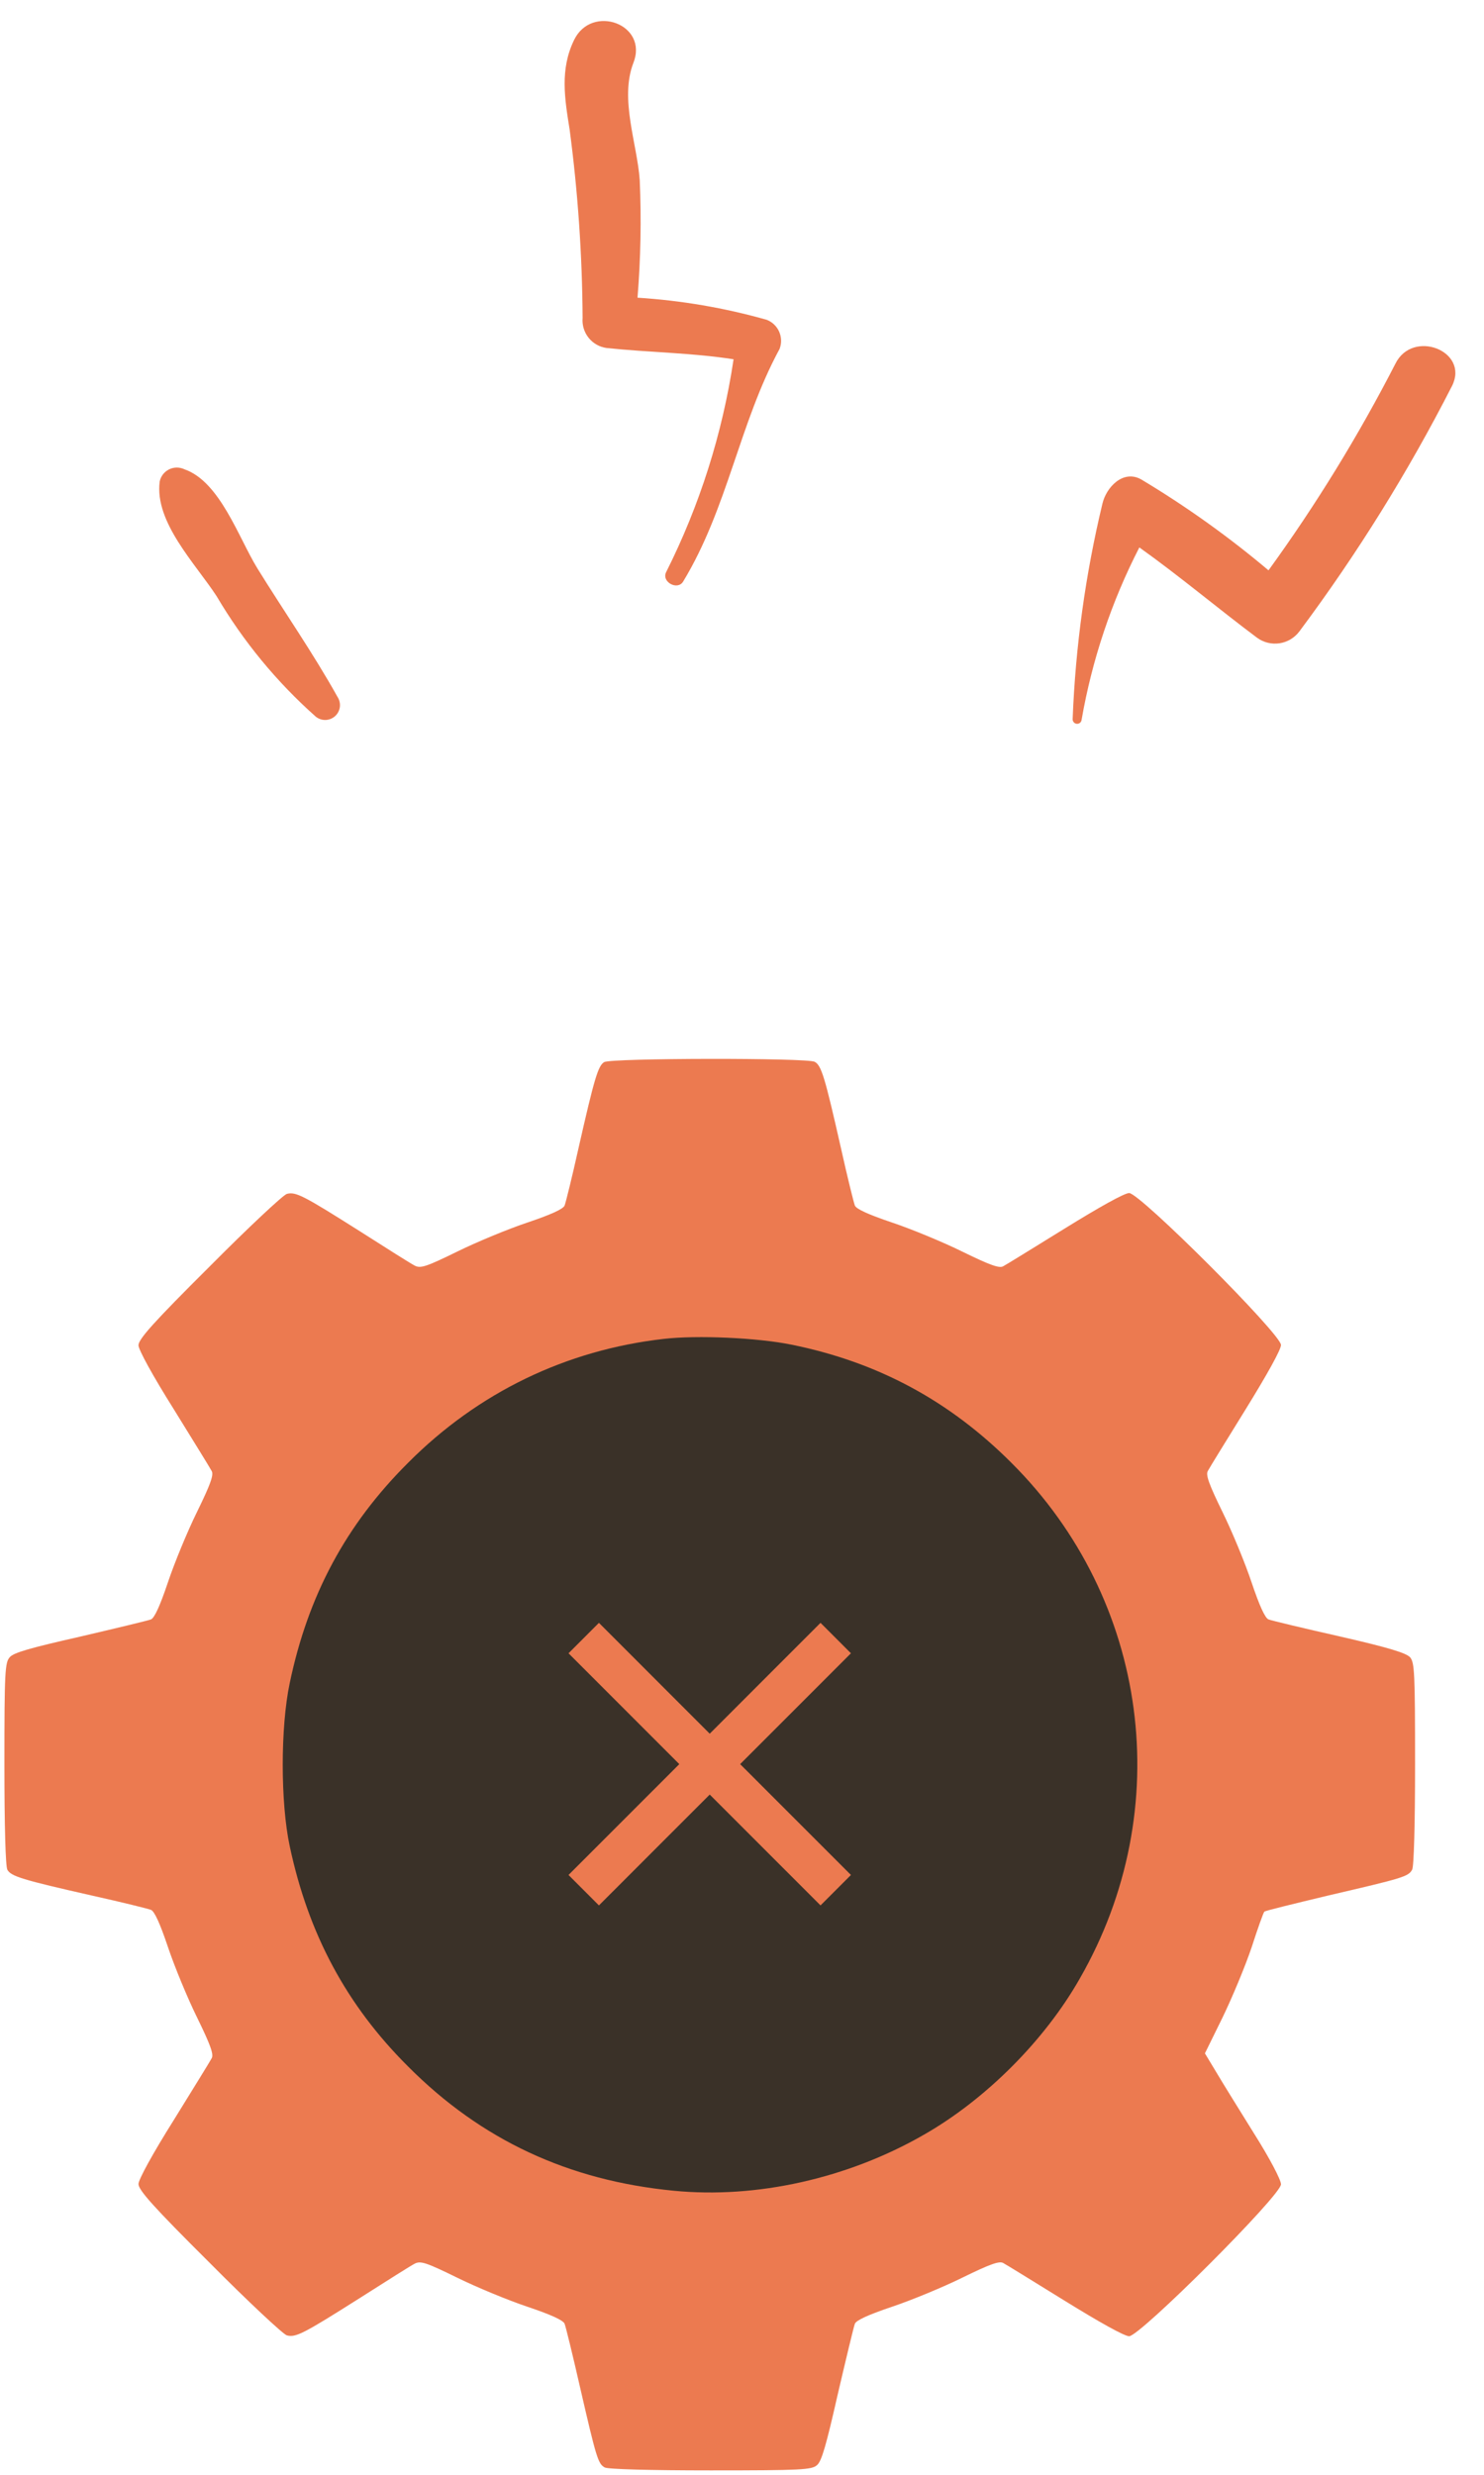 <svg width="69" height="115" viewBox="0 0 69 115" fill="none" xmlns="http://www.w3.org/2000/svg">
<g clip-path="url(#clip0_125_510)">
<path d="M28.094 49.354C27.81 49.517 27.634 50.113 26.902 53.338C26.604 54.68 26.305 55.886 26.251 56.021C26.183 56.184 25.614 56.441 24.53 56.807C23.636 57.105 22.159 57.715 21.251 58.163C19.814 58.867 19.557 58.949 19.286 58.813C19.123 58.732 17.985 58.014 16.752 57.227C14.095 55.547 13.757 55.371 13.336 55.479C13.16 55.533 11.534 57.051 9.732 58.867C7.143 61.442 6.439 62.228 6.439 62.513C6.439 62.716 7.089 63.908 8.078 65.481C8.973 66.93 9.772 68.218 9.84 68.353C9.949 68.53 9.786 68.977 9.163 70.251C8.715 71.159 8.106 72.636 7.807 73.53C7.442 74.614 7.184 75.183 7.021 75.251C6.886 75.305 5.409 75.658 3.728 76.051C1.397 76.579 0.625 76.796 0.449 77.013C0.232 77.257 0.205 77.704 0.205 81.959C0.205 84.886 0.259 86.716 0.34 86.879C0.503 87.19 1.045 87.353 4.338 88.098C5.68 88.396 6.886 88.695 7.021 88.749C7.184 88.817 7.442 89.386 7.807 90.47C8.106 91.364 8.715 92.841 9.163 93.749C9.786 95.023 9.949 95.47 9.84 95.647C9.772 95.782 8.973 97.069 8.078 98.519C7.089 100.091 6.439 101.284 6.439 101.487C6.439 101.772 7.143 102.558 9.732 105.133C11.534 106.949 13.16 108.466 13.336 108.521C13.757 108.629 14.095 108.453 16.752 106.772C17.985 105.986 19.123 105.268 19.286 105.187C19.557 105.051 19.814 105.133 21.251 105.837C22.159 106.285 23.636 106.894 24.53 107.193C25.614 107.558 26.183 107.816 26.251 107.979C26.305 108.114 26.631 109.442 26.97 110.933C27.728 114.226 27.81 114.497 28.121 114.66C28.27 114.741 30.208 114.795 33.041 114.795C37.296 114.795 37.743 114.768 37.987 114.551C38.204 114.375 38.421 113.602 38.949 111.272C39.342 109.591 39.695 108.114 39.749 107.979C39.816 107.816 40.386 107.558 41.47 107.193C42.364 106.894 43.841 106.285 44.749 105.837C46.023 105.214 46.47 105.051 46.647 105.16C46.782 105.228 48.069 106.027 49.52 106.922C51.119 107.911 52.284 108.561 52.501 108.561C53.002 108.561 59.561 102.016 59.561 101.501C59.561 101.298 59.046 100.308 58.301 99.129C57.61 98.018 56.81 96.731 56.539 96.27L56.024 95.416L56.837 93.763C57.285 92.841 57.895 91.378 58.193 90.497C58.477 89.616 58.748 88.857 58.789 88.83C58.83 88.789 60.158 88.464 61.743 88.085C65.24 87.272 65.483 87.204 65.66 86.879C65.741 86.73 65.795 84.792 65.795 81.959C65.795 77.704 65.768 77.257 65.565 77.013C65.375 76.81 64.589 76.566 62.272 76.037C60.591 75.658 59.114 75.305 58.979 75.251C58.816 75.183 58.559 74.614 58.193 73.53C57.895 72.636 57.285 71.159 56.837 70.251C56.214 68.977 56.051 68.53 56.16 68.353C56.228 68.218 57.027 66.93 57.922 65.481C58.911 63.881 59.561 62.716 59.561 62.499C59.561 61.998 53.002 55.439 52.501 55.439C52.284 55.439 51.119 56.089 49.52 57.078C48.069 57.973 46.782 58.772 46.647 58.84C46.47 58.949 46.023 58.786 44.749 58.163C43.841 57.715 42.364 57.105 41.47 56.807C40.386 56.441 39.816 56.184 39.749 56.021C39.695 55.886 39.396 54.68 39.098 53.338C38.353 50.045 38.19 49.503 37.879 49.34C37.54 49.151 28.406 49.164 28.094 49.354Z" fill="#EC7A50"/>
<path d="M30.872 62.215C26.319 62.73 22.226 64.708 18.974 67.974C16.087 70.847 14.325 74.126 13.472 78.206C13.038 80.252 13.038 83.775 13.472 85.794C14.339 89.874 16.114 93.18 18.974 96.026C22.375 99.441 26.427 101.325 31.319 101.799C35.168 102.178 39.41 101.23 42.933 99.211C45.819 97.571 48.571 94.82 50.21 91.933C54.723 84.073 53.422 74.343 47.026 67.974C44.139 65.088 40.819 63.299 36.808 62.486C35.222 62.16 32.403 62.038 30.872 62.215Z" fill="#3A3128"/>
<path d="M27.141 76.118L38.858 87.834M27.141 87.834L38.858 76.118" stroke="#EC7A50" stroke-width="2" stroke-miterlimit="10"/>
</g>
<path d="M53.053 22.273C55.138 23.521 57.12 24.935 58.98 26.503C61.188 23.459 63.161 20.248 64.881 16.9C65.682 15.28 68.32 16.303 67.519 17.923C65.477 21.924 63.101 25.743 60.417 29.339C60.194 29.637 59.863 29.836 59.496 29.892C59.129 29.948 58.755 29.857 58.453 29.639C56.605 28.256 54.851 26.774 52.975 25.438C51.682 27.953 50.778 30.652 50.291 33.442C50.287 33.498 50.26 33.549 50.218 33.585C50.175 33.621 50.12 33.639 50.065 33.634C50.009 33.629 49.958 33.602 49.922 33.559C49.887 33.517 49.869 33.461 49.874 33.406C50.006 30.036 50.47 26.688 51.257 23.41C51.433 22.648 52.213 21.812 53.053 22.273Z" fill="#EC7A50"/>
<path d="M26.693 1.858C27.511 0.167 30.166 1.12 29.448 2.926C28.805 4.608 29.626 6.674 29.745 8.371C29.824 10.192 29.79 12.016 29.642 13.833C31.673 13.962 33.685 14.305 35.644 14.859C35.772 14.907 35.89 14.981 35.989 15.075C36.089 15.17 36.17 15.283 36.226 15.409C36.282 15.535 36.313 15.671 36.317 15.809C36.321 15.947 36.297 16.084 36.248 16.213C34.377 19.657 33.836 23.608 31.764 27.023C31.504 27.453 30.75 27.044 30.971 26.59C32.534 23.481 33.593 20.141 34.108 16.695C32.154 16.391 30.184 16.38 28.203 16.171C27.875 16.127 27.576 15.957 27.368 15.697C27.16 15.437 27.06 15.106 27.089 14.773C27.071 11.844 26.87 8.919 26.485 6.015C26.255 4.584 26.028 3.221 26.693 1.858Z" fill="#EC7A50"/>
<path d="M15.693 32.384C14.551 30.337 13.195 28.396 11.961 26.401C11.091 24.982 10.221 22.368 8.568 21.805C8.456 21.752 8.335 21.726 8.211 21.727C8.088 21.729 7.967 21.758 7.857 21.813C7.747 21.869 7.651 21.948 7.576 22.045C7.501 22.143 7.449 22.256 7.425 22.377C7.178 24.269 9.09 26.196 10.073 27.706C11.308 29.8 12.863 31.688 14.681 33.301C14.809 33.405 14.97 33.46 15.135 33.456C15.3 33.451 15.458 33.388 15.581 33.277C15.703 33.166 15.781 33.015 15.802 32.852C15.822 32.688 15.784 32.522 15.693 32.384Z" fill="#EC7A50"/>
<defs>
<clipPath id="clip0_125_510">
<rect width="66" height="66" fill="white" transform="translate(0 49)"/>
</clipPath>
</defs>
</svg>
